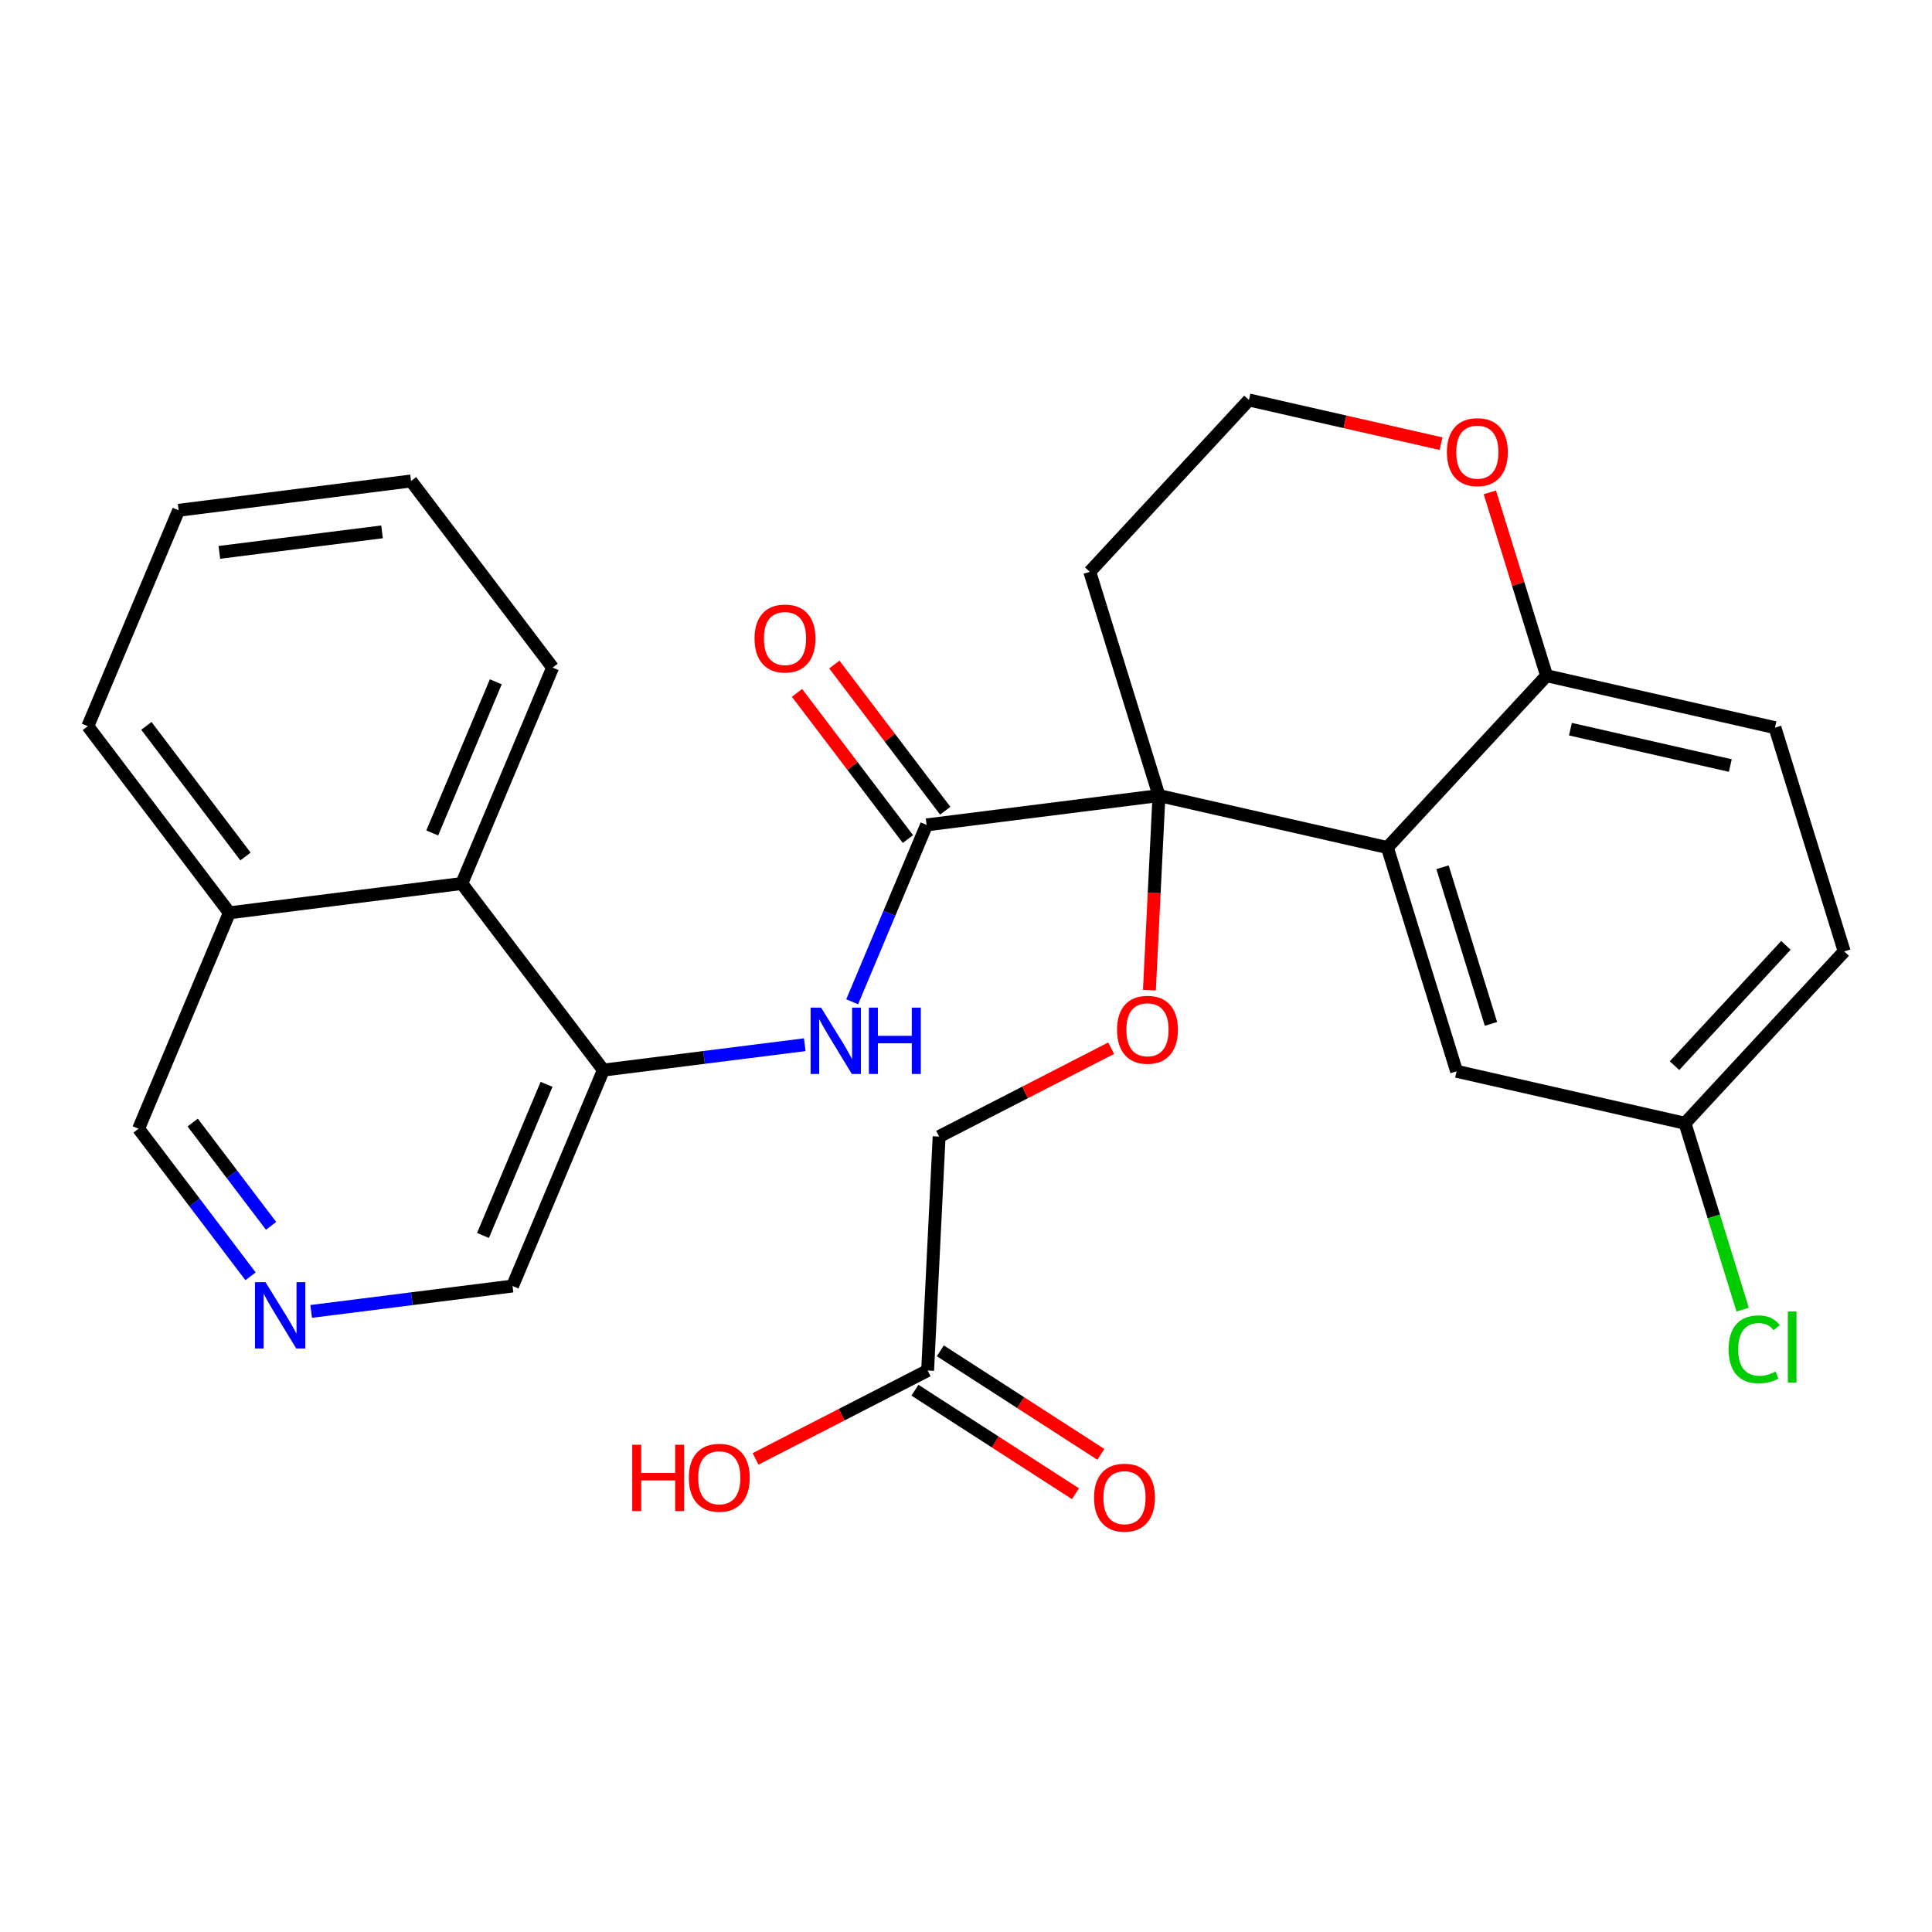 <?xml version='1.0' encoding='iso-8859-1'?>
<svg version='1.1' baseProfile='full'
              xmlns='http://www.w3.org/2000/svg'
                      xmlns:rdkit='http://www.rdkit.org/xml'
                      xmlns:xlink='http://www.w3.org/1999/xlink'
                  xml:space='preserve'
width='300px' height='300px' viewBox='0 0 300 300'>
<!-- END OF HEADER -->
<rect style='opacity:1.0;fill:#FFFFFF;stroke:none' width='300' height='300' x='0' y='0'> </rect>
<rect style='opacity:1.0;fill:#FFFFFF;stroke:none' width='300' height='300' x='0' y='0'> </rect>
<path class='bond-0 atom-0 atom-1' d='M 170.943,225.831 L 158.478,217.793' style='fill:none;fill-rule:evenodd;stroke:#FF0000;stroke-width:2.0px;stroke-linecap:butt;stroke-linejoin:miter;stroke-opacity:1' />
<path class='bond-0 atom-0 atom-1' d='M 158.478,217.793 L 146.013,209.756' style='fill:none;fill-rule:evenodd;stroke:#000000;stroke-width:2.0px;stroke-linecap:butt;stroke-linejoin:miter;stroke-opacity:1' />
<path class='bond-0 atom-0 atom-1' d='M 167.002,231.944 L 154.536,223.907' style='fill:none;fill-rule:evenodd;stroke:#FF0000;stroke-width:2.0px;stroke-linecap:butt;stroke-linejoin:miter;stroke-opacity:1' />
<path class='bond-0 atom-0 atom-1' d='M 154.536,223.907 L 142.071,215.87' style='fill:none;fill-rule:evenodd;stroke:#000000;stroke-width:2.0px;stroke-linecap:butt;stroke-linejoin:miter;stroke-opacity:1' />
<path class='bond-1 atom-1 atom-2' d='M 144.042,212.813 L 130.684,219.674' style='fill:none;fill-rule:evenodd;stroke:#000000;stroke-width:2.0px;stroke-linecap:butt;stroke-linejoin:miter;stroke-opacity:1' />
<path class='bond-1 atom-1 atom-2' d='M 130.684,219.674 L 117.326,226.535' style='fill:none;fill-rule:evenodd;stroke:#FF0000;stroke-width:2.0px;stroke-linecap:butt;stroke-linejoin:miter;stroke-opacity:1' />
<path class='bond-2 atom-1 atom-3' d='M 144.042,212.813 L 145.826,176.485' style='fill:none;fill-rule:evenodd;stroke:#000000;stroke-width:2.0px;stroke-linecap:butt;stroke-linejoin:miter;stroke-opacity:1' />
<path class='bond-3 atom-3 atom-4' d='M 145.826,176.485 L 159.184,169.623' style='fill:none;fill-rule:evenodd;stroke:#000000;stroke-width:2.0px;stroke-linecap:butt;stroke-linejoin:miter;stroke-opacity:1' />
<path class='bond-3 atom-3 atom-4' d='M 159.184,169.623 L 172.542,162.762' style='fill:none;fill-rule:evenodd;stroke:#FF0000;stroke-width:2.0px;stroke-linecap:butt;stroke-linejoin:miter;stroke-opacity:1' />
<path class='bond-4 atom-4 atom-5' d='M 178.481,153.749 L 179.223,138.643' style='fill:none;fill-rule:evenodd;stroke:#FF0000;stroke-width:2.0px;stroke-linecap:butt;stroke-linejoin:miter;stroke-opacity:1' />
<path class='bond-4 atom-4 atom-5' d='M 179.223,138.643 L 179.965,123.538' style='fill:none;fill-rule:evenodd;stroke:#000000;stroke-width:2.0px;stroke-linecap:butt;stroke-linejoin:miter;stroke-opacity:1' />
<path class='bond-5 atom-5 atom-6' d='M 179.965,123.538 L 143.879,128.089' style='fill:none;fill-rule:evenodd;stroke:#000000;stroke-width:2.0px;stroke-linecap:butt;stroke-linejoin:miter;stroke-opacity:1' />
<path class='bond-18 atom-5 atom-19' d='M 179.965,123.538 L 169.217,88.79' style='fill:none;fill-rule:evenodd;stroke:#000000;stroke-width:2.0px;stroke-linecap:butt;stroke-linejoin:miter;stroke-opacity:1' />
<path class='bond-28 atom-28 atom-5' d='M 215.431,131.604 L 179.965,123.538' style='fill:none;fill-rule:evenodd;stroke:#000000;stroke-width:2.0px;stroke-linecap:butt;stroke-linejoin:miter;stroke-opacity:1' />
<path class='bond-6 atom-6 atom-7' d='M 146.776,125.89 L 138.166,114.541' style='fill:none;fill-rule:evenodd;stroke:#000000;stroke-width:2.0px;stroke-linecap:butt;stroke-linejoin:miter;stroke-opacity:1' />
<path class='bond-6 atom-6 atom-7' d='M 138.166,114.541 L 129.555,103.192' style='fill:none;fill-rule:evenodd;stroke:#FF0000;stroke-width:2.0px;stroke-linecap:butt;stroke-linejoin:miter;stroke-opacity:1' />
<path class='bond-6 atom-6 atom-7' d='M 140.981,130.287 L 132.371,118.938' style='fill:none;fill-rule:evenodd;stroke:#000000;stroke-width:2.0px;stroke-linecap:butt;stroke-linejoin:miter;stroke-opacity:1' />
<path class='bond-6 atom-6 atom-7' d='M 132.371,118.938 L 123.76,107.589' style='fill:none;fill-rule:evenodd;stroke:#FF0000;stroke-width:2.0px;stroke-linecap:butt;stroke-linejoin:miter;stroke-opacity:1' />
<path class='bond-7 atom-6 atom-8' d='M 143.879,128.089 L 138.102,141.822' style='fill:none;fill-rule:evenodd;stroke:#000000;stroke-width:2.0px;stroke-linecap:butt;stroke-linejoin:miter;stroke-opacity:1' />
<path class='bond-7 atom-6 atom-8' d='M 138.102,141.822 L 132.325,155.556' style='fill:none;fill-rule:evenodd;stroke:#0000FF;stroke-width:2.0px;stroke-linecap:butt;stroke-linejoin:miter;stroke-opacity:1' />
<path class='bond-8 atom-8 atom-9' d='M 124.961,162.223 L 109.326,164.194' style='fill:none;fill-rule:evenodd;stroke:#0000FF;stroke-width:2.0px;stroke-linecap:butt;stroke-linejoin:miter;stroke-opacity:1' />
<path class='bond-8 atom-8 atom-9' d='M 109.326,164.194 L 93.69,166.166' style='fill:none;fill-rule:evenodd;stroke:#000000;stroke-width:2.0px;stroke-linecap:butt;stroke-linejoin:miter;stroke-opacity:1' />
<path class='bond-9 atom-9 atom-10' d='M 93.69,166.166 L 79.588,199.693' style='fill:none;fill-rule:evenodd;stroke:#000000;stroke-width:2.0px;stroke-linecap:butt;stroke-linejoin:miter;stroke-opacity:1' />
<path class='bond-9 atom-9 atom-10' d='M 84.87,168.375 L 74.998,191.843' style='fill:none;fill-rule:evenodd;stroke:#000000;stroke-width:2.0px;stroke-linecap:butt;stroke-linejoin:miter;stroke-opacity:1' />
<path class='bond-29 atom-18 atom-9' d='M 71.706,137.19 L 93.69,166.166' style='fill:none;fill-rule:evenodd;stroke:#000000;stroke-width:2.0px;stroke-linecap:butt;stroke-linejoin:miter;stroke-opacity:1' />
<path class='bond-10 atom-10 atom-11' d='M 79.588,199.693 L 63.953,201.664' style='fill:none;fill-rule:evenodd;stroke:#000000;stroke-width:2.0px;stroke-linecap:butt;stroke-linejoin:miter;stroke-opacity:1' />
<path class='bond-10 atom-10 atom-11' d='M 63.953,201.664 L 48.318,203.636' style='fill:none;fill-rule:evenodd;stroke:#0000FF;stroke-width:2.0px;stroke-linecap:butt;stroke-linejoin:miter;stroke-opacity:1' />
<path class='bond-11 atom-11 atom-12' d='M 38.905,198.184 L 30.211,186.725' style='fill:none;fill-rule:evenodd;stroke:#0000FF;stroke-width:2.0px;stroke-linecap:butt;stroke-linejoin:miter;stroke-opacity:1' />
<path class='bond-11 atom-11 atom-12' d='M 30.211,186.725 L 21.518,175.267' style='fill:none;fill-rule:evenodd;stroke:#000000;stroke-width:2.0px;stroke-linecap:butt;stroke-linejoin:miter;stroke-opacity:1' />
<path class='bond-11 atom-11 atom-12' d='M 42.092,190.35 L 36.007,182.329' style='fill:none;fill-rule:evenodd;stroke:#0000FF;stroke-width:2.0px;stroke-linecap:butt;stroke-linejoin:miter;stroke-opacity:1' />
<path class='bond-11 atom-11 atom-12' d='M 36.007,182.329 L 29.921,174.308' style='fill:none;fill-rule:evenodd;stroke:#000000;stroke-width:2.0px;stroke-linecap:butt;stroke-linejoin:miter;stroke-opacity:1' />
<path class='bond-12 atom-12 atom-13' d='M 21.518,175.267 L 35.62,141.74' style='fill:none;fill-rule:evenodd;stroke:#000000;stroke-width:2.0px;stroke-linecap:butt;stroke-linejoin:miter;stroke-opacity:1' />
<path class='bond-13 atom-13 atom-14' d='M 35.62,141.74 L 13.636,112.764' style='fill:none;fill-rule:evenodd;stroke:#000000;stroke-width:2.0px;stroke-linecap:butt;stroke-linejoin:miter;stroke-opacity:1' />
<path class='bond-13 atom-13 atom-14' d='M 38.118,132.997 L 22.729,112.714' style='fill:none;fill-rule:evenodd;stroke:#000000;stroke-width:2.0px;stroke-linecap:butt;stroke-linejoin:miter;stroke-opacity:1' />
<path class='bond-31 atom-18 atom-13' d='M 71.706,137.19 L 35.62,141.74' style='fill:none;fill-rule:evenodd;stroke:#000000;stroke-width:2.0px;stroke-linecap:butt;stroke-linejoin:miter;stroke-opacity:1' />
<path class='bond-14 atom-14 atom-15' d='M 13.636,112.764 L 27.739,79.237' style='fill:none;fill-rule:evenodd;stroke:#000000;stroke-width:2.0px;stroke-linecap:butt;stroke-linejoin:miter;stroke-opacity:1' />
<path class='bond-15 atom-15 atom-16' d='M 27.739,79.237 L 63.825,74.687' style='fill:none;fill-rule:evenodd;stroke:#000000;stroke-width:2.0px;stroke-linecap:butt;stroke-linejoin:miter;stroke-opacity:1' />
<path class='bond-15 atom-15 atom-16' d='M 34.062,85.772 L 59.322,82.587' style='fill:none;fill-rule:evenodd;stroke:#000000;stroke-width:2.0px;stroke-linecap:butt;stroke-linejoin:miter;stroke-opacity:1' />
<path class='bond-16 atom-16 atom-17' d='M 63.825,74.687 L 85.809,103.663' style='fill:none;fill-rule:evenodd;stroke:#000000;stroke-width:2.0px;stroke-linecap:butt;stroke-linejoin:miter;stroke-opacity:1' />
<path class='bond-17 atom-17 atom-18' d='M 85.809,103.663 L 71.706,137.19' style='fill:none;fill-rule:evenodd;stroke:#000000;stroke-width:2.0px;stroke-linecap:butt;stroke-linejoin:miter;stroke-opacity:1' />
<path class='bond-17 atom-17 atom-18' d='M 76.988,105.872 L 67.116,129.34' style='fill:none;fill-rule:evenodd;stroke:#000000;stroke-width:2.0px;stroke-linecap:butt;stroke-linejoin:miter;stroke-opacity:1' />
<path class='bond-19 atom-19 atom-20' d='M 169.217,88.79 L 193.936,62.109' style='fill:none;fill-rule:evenodd;stroke:#000000;stroke-width:2.0px;stroke-linecap:butt;stroke-linejoin:miter;stroke-opacity:1' />
<path class='bond-20 atom-20 atom-21' d='M 193.936,62.109 L 208.85,65.501' style='fill:none;fill-rule:evenodd;stroke:#000000;stroke-width:2.0px;stroke-linecap:butt;stroke-linejoin:miter;stroke-opacity:1' />
<path class='bond-20 atom-20 atom-21' d='M 208.85,65.501 L 223.764,68.893' style='fill:none;fill-rule:evenodd;stroke:#FF0000;stroke-width:2.0px;stroke-linecap:butt;stroke-linejoin:miter;stroke-opacity:1' />
<path class='bond-21 atom-21 atom-22' d='M 231.344,76.453 L 235.747,90.688' style='fill:none;fill-rule:evenodd;stroke:#FF0000;stroke-width:2.0px;stroke-linecap:butt;stroke-linejoin:miter;stroke-opacity:1' />
<path class='bond-21 atom-21 atom-22' d='M 235.747,90.688 L 240.15,104.923' style='fill:none;fill-rule:evenodd;stroke:#000000;stroke-width:2.0px;stroke-linecap:butt;stroke-linejoin:miter;stroke-opacity:1' />
<path class='bond-22 atom-22 atom-23' d='M 240.15,104.923 L 275.616,112.989' style='fill:none;fill-rule:evenodd;stroke:#000000;stroke-width:2.0px;stroke-linecap:butt;stroke-linejoin:miter;stroke-opacity:1' />
<path class='bond-22 atom-22 atom-23' d='M 243.856,113.226 L 268.683,118.872' style='fill:none;fill-rule:evenodd;stroke:#000000;stroke-width:2.0px;stroke-linecap:butt;stroke-linejoin:miter;stroke-opacity:1' />
<path class='bond-30 atom-28 atom-22' d='M 215.431,131.604 L 240.15,104.923' style='fill:none;fill-rule:evenodd;stroke:#000000;stroke-width:2.0px;stroke-linecap:butt;stroke-linejoin:miter;stroke-opacity:1' />
<path class='bond-23 atom-23 atom-24' d='M 275.616,112.989 L 286.364,147.737' style='fill:none;fill-rule:evenodd;stroke:#000000;stroke-width:2.0px;stroke-linecap:butt;stroke-linejoin:miter;stroke-opacity:1' />
<path class='bond-24 atom-24 atom-25' d='M 286.364,147.737 L 261.645,174.418' style='fill:none;fill-rule:evenodd;stroke:#000000;stroke-width:2.0px;stroke-linecap:butt;stroke-linejoin:miter;stroke-opacity:1' />
<path class='bond-24 atom-24 atom-25' d='M 277.32,146.795 L 260.017,165.472' style='fill:none;fill-rule:evenodd;stroke:#000000;stroke-width:2.0px;stroke-linecap:butt;stroke-linejoin:miter;stroke-opacity:1' />
<path class='bond-25 atom-25 atom-26' d='M 261.645,174.418 L 266.121,188.89' style='fill:none;fill-rule:evenodd;stroke:#000000;stroke-width:2.0px;stroke-linecap:butt;stroke-linejoin:miter;stroke-opacity:1' />
<path class='bond-25 atom-25 atom-26' d='M 266.121,188.89 L 270.597,203.361' style='fill:none;fill-rule:evenodd;stroke:#00CC00;stroke-width:2.0px;stroke-linecap:butt;stroke-linejoin:miter;stroke-opacity:1' />
<path class='bond-26 atom-25 atom-27' d='M 261.645,174.418 L 226.179,166.352' style='fill:none;fill-rule:evenodd;stroke:#000000;stroke-width:2.0px;stroke-linecap:butt;stroke-linejoin:miter;stroke-opacity:1' />
<path class='bond-27 atom-27 atom-28' d='M 226.179,166.352 L 215.431,131.604' style='fill:none;fill-rule:evenodd;stroke:#000000;stroke-width:2.0px;stroke-linecap:butt;stroke-linejoin:miter;stroke-opacity:1' />
<path class='bond-27 atom-27 atom-28' d='M 231.516,158.99 L 223.993,134.667' style='fill:none;fill-rule:evenodd;stroke:#000000;stroke-width:2.0px;stroke-linecap:butt;stroke-linejoin:miter;stroke-opacity:1' />
<path  class='atom-0' d='M 169.882 232.552
Q 169.882 230.078, 171.104 228.696
Q 172.326 227.314, 174.61 227.314
Q 176.894 227.314, 178.116 228.696
Q 179.338 230.078, 179.338 232.552
Q 179.338 235.054, 178.102 236.48
Q 176.865 237.891, 174.61 237.891
Q 172.341 237.891, 171.104 236.48
Q 169.882 235.069, 169.882 232.552
M 174.61 236.727
Q 176.181 236.727, 177.025 235.68
Q 177.884 234.618, 177.884 232.552
Q 177.884 230.529, 177.025 229.511
Q 176.181 228.478, 174.61 228.478
Q 173.039 228.478, 172.18 229.496
Q 171.337 230.515, 171.337 232.552
Q 171.337 234.632, 172.18 235.68
Q 173.039 236.727, 174.61 236.727
' fill='#FF0000'/>
<path  class='atom-2' d='M 98.172 224.339
L 99.569 224.339
L 99.569 228.718
L 104.836 228.718
L 104.836 224.339
L 106.232 224.339
L 106.232 234.639
L 104.836 234.639
L 104.836 229.882
L 99.569 229.882
L 99.569 234.639
L 98.172 234.639
L 98.172 224.339
' fill='#FF0000'/>
<path  class='atom-2' d='M 106.96 229.46
Q 106.96 226.987, 108.182 225.605
Q 109.404 224.223, 111.688 224.223
Q 113.972 224.223, 115.194 225.605
Q 116.416 226.987, 116.416 229.46
Q 116.416 231.963, 115.18 233.388
Q 113.943 234.8, 111.688 234.8
Q 109.418 234.8, 108.182 233.388
Q 106.96 231.977, 106.96 229.46
M 111.688 233.636
Q 113.259 233.636, 114.103 232.588
Q 114.961 231.526, 114.961 229.46
Q 114.961 227.438, 114.103 226.419
Q 113.259 225.386, 111.688 225.386
Q 110.117 225.386, 109.258 226.405
Q 108.415 227.423, 108.415 229.46
Q 108.415 231.541, 109.258 232.588
Q 110.117 233.636, 111.688 233.636
' fill='#FF0000'/>
<path  class='atom-4' d='M 173.452 159.895
Q 173.452 157.422, 174.674 156.04
Q 175.896 154.658, 178.18 154.658
Q 180.464 154.658, 181.686 156.04
Q 182.908 157.422, 182.908 159.895
Q 182.908 162.398, 181.672 163.824
Q 180.435 165.235, 178.18 165.235
Q 175.91 165.235, 174.674 163.824
Q 173.452 162.412, 173.452 159.895
M 178.18 164.071
Q 179.751 164.071, 180.595 163.023
Q 181.453 161.961, 181.453 159.895
Q 181.453 157.873, 180.595 156.855
Q 179.751 155.822, 178.18 155.822
Q 176.609 155.822, 175.75 156.84
Q 174.906 157.859, 174.906 159.895
Q 174.906 161.976, 175.75 163.023
Q 176.609 164.071, 178.18 164.071
' fill='#FF0000'/>
<path  class='atom-7' d='M 117.166 99.142
Q 117.166 96.668, 118.389 95.286
Q 119.611 93.904, 121.895 93.904
Q 124.179 93.904, 125.401 95.286
Q 126.623 96.668, 126.623 99.142
Q 126.623 101.644, 125.387 103.07
Q 124.15 104.481, 121.895 104.481
Q 119.625 104.481, 118.389 103.07
Q 117.166 101.659, 117.166 99.142
M 121.895 103.317
Q 123.466 103.317, 124.31 102.27
Q 125.168 101.208, 125.168 99.142
Q 125.168 97.119, 124.31 96.101
Q 123.466 95.068, 121.895 95.068
Q 120.324 95.068, 119.465 96.086
Q 118.621 97.105, 118.621 99.142
Q 118.621 101.222, 119.465 102.27
Q 120.324 103.317, 121.895 103.317
' fill='#FF0000'/>
<path  class='atom-8' d='M 127.5 156.465
L 130.875 161.921
Q 131.21 162.459, 131.748 163.434
Q 132.286 164.409, 132.315 164.467
L 132.315 156.465
L 133.683 156.465
L 133.683 166.766
L 132.272 166.766
L 128.649 160.801
Q 128.227 160.102, 127.776 159.302
Q 127.34 158.502, 127.209 158.255
L 127.209 166.766
L 125.87 166.766
L 125.87 156.465
L 127.5 156.465
' fill='#0000FF'/>
<path  class='atom-8' d='M 134.92 156.465
L 136.316 156.465
L 136.316 160.844
L 141.583 160.844
L 141.583 156.465
L 142.98 156.465
L 142.98 166.766
L 141.583 166.766
L 141.583 162.008
L 136.316 162.008
L 136.316 166.766
L 134.92 166.766
L 134.92 156.465
' fill='#0000FF'/>
<path  class='atom-11' d='M 41.225 199.093
L 44.6 204.549
Q 44.935 205.087, 45.473 206.062
Q 46.012 207.037, 46.041 207.095
L 46.041 199.093
L 47.408 199.093
L 47.408 209.394
L 45.997 209.394
L 42.374 203.429
Q 41.953 202.73, 41.502 201.93
Q 41.065 201.13, 40.934 200.883
L 40.934 209.394
L 39.596 209.394
L 39.596 199.093
L 41.225 199.093
' fill='#0000FF'/>
<path  class='atom-21' d='M 224.674 70.204
Q 224.674 67.731, 225.896 66.349
Q 227.118 64.967, 229.402 64.967
Q 231.686 64.967, 232.908 66.349
Q 234.13 67.731, 234.13 70.204
Q 234.13 72.707, 232.894 74.132
Q 231.657 75.543, 229.402 75.543
Q 227.132 75.543, 225.896 74.132
Q 224.674 72.721, 224.674 70.204
M 229.402 74.38
Q 230.973 74.38, 231.817 73.332
Q 232.676 72.27, 232.676 70.204
Q 232.676 68.182, 231.817 67.163
Q 230.973 66.13, 229.402 66.13
Q 227.831 66.13, 226.972 67.149
Q 226.129 68.167, 226.129 70.204
Q 226.129 72.285, 226.972 73.332
Q 227.831 74.38, 229.402 74.38
' fill='#FF0000'/>
<path  class='atom-26' d='M 268.421 209.522
Q 268.421 206.962, 269.614 205.623
Q 270.821 204.27, 273.106 204.27
Q 275.23 204.27, 276.365 205.769
L 275.404 206.554
Q 274.575 205.463, 273.106 205.463
Q 271.549 205.463, 270.72 206.511
Q 269.905 207.544, 269.905 209.522
Q 269.905 211.559, 270.749 212.607
Q 271.607 213.654, 273.266 213.654
Q 274.4 213.654, 275.724 212.97
L 276.132 214.062
Q 275.593 214.411, 274.779 214.614
Q 273.964 214.818, 273.062 214.818
Q 270.821 214.818, 269.614 213.451
Q 268.421 212.083, 268.421 209.522
' fill='#00CC00'/>
<path  class='atom-26' d='M 277.616 203.645
L 278.954 203.645
L 278.954 214.687
L 277.616 214.687
L 277.616 203.645
' fill='#00CC00'/>
</svg>
